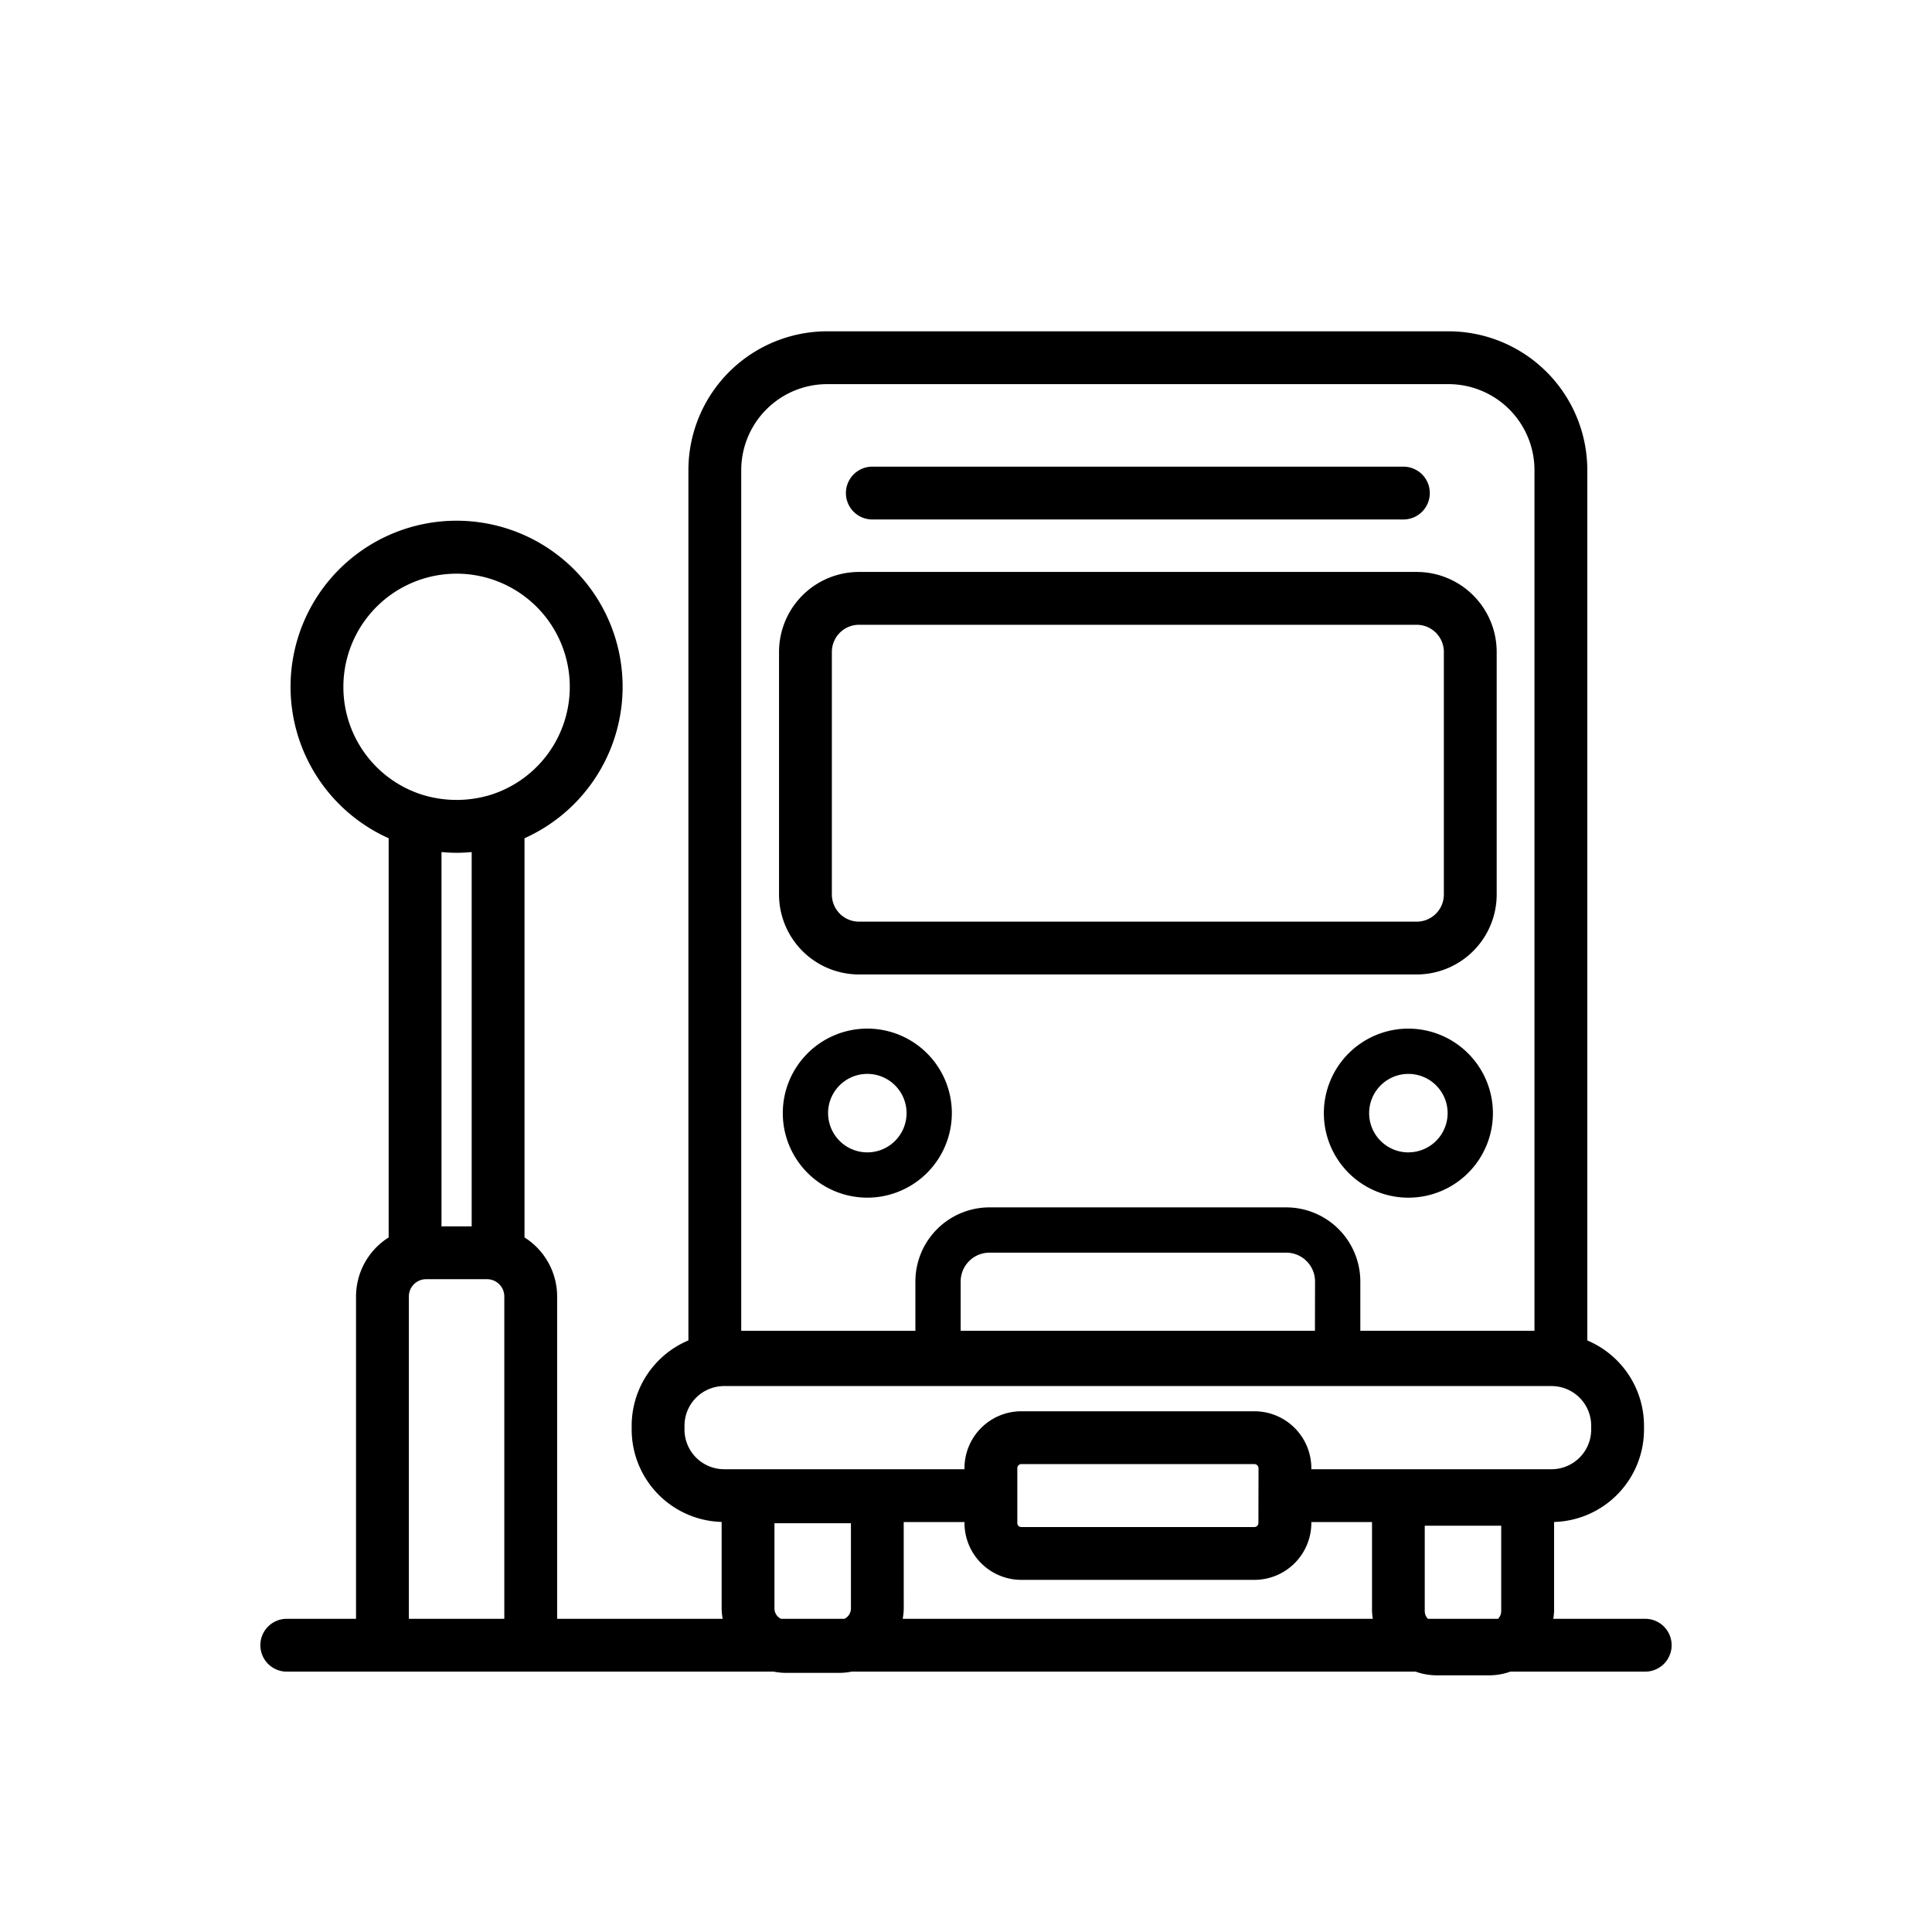<svg xmlns="http://www.w3.org/2000/svg" width="128" height="128" viewBox="0 0 128 128">
  <title>BUS STOP</title>
  <g>
    <path d="M109,107.25h-6.09a4.178,4.178,0,0,0,.052-.515v-5.9a6.13,6.13,0,0,0,5.958-6.122v-.25a6.139,6.139,0,0,0-3.757-5.654V31.142a9.2,9.2,0,0,0-9.191-9.192H54.8a9.2,9.2,0,0,0-9.191,9.192V88.806A6.137,6.137,0,0,0,41.85,94.46v.25a6.129,6.129,0,0,0,5.96,6.122v5.739a4.211,4.211,0,0,0,.069.679H36.912V85.894a4.633,4.633,0,0,0-2.162-3.911V55.536a11,11,0,1,0-9,0V81.983a4.633,4.633,0,0,0-2.162,3.911V107.25H19a1.75,1.75,0,0,0,0,3.5H51.264a4.286,4.286,0,0,0,.806.082h3.546a4.286,4.286,0,0,0,.806-.082H93.789a4.221,4.221,0,0,0,1.367.245H98.7a4.215,4.215,0,0,0,1.366-.245H109a1.75,1.75,0,0,0,0-3.5Zm-14.4,0a.756.756,0,0,1-.207-.515v-5.654h5.066v5.654a.752.752,0,0,1-.208.515Zm-34.727-6.41H63.9v.06a3.769,3.769,0,0,0,3.76,3.77H83.11a3.775,3.775,0,0,0,3.77-3.77v-.06H90.9v5.895a4.178,4.178,0,0,0,.052.515H59.807a4.211,4.211,0,0,0,.069-.679Zm23.5.06a.27.27,0,0,1-.27.27H67.66a.262.262,0,0,1-.26-.27V97.27a.269.269,0,0,1,.26-.27H83.11a.277.277,0,0,1,.27.27Zm3.745-12.733H63.647V84.9a1.909,1.909,0,0,1,1.907-1.908H85.217A1.91,1.91,0,0,1,87.125,84.9ZM49.109,31.142A5.7,5.7,0,0,1,54.8,25.45H95.972a5.7,5.7,0,0,1,5.691,5.692V88.167H90.125V84.9a4.914,4.914,0,0,0-4.908-4.908H65.554A4.913,4.913,0,0,0,60.647,84.9v3.27H49.109ZM45.35,94.71v-.25a2.628,2.628,0,0,1,2.62-2.63H102.8a2.628,2.628,0,0,1,2.62,2.63v.25a2.628,2.628,0,0,1-2.62,2.63H86.88v-.07a3.775,3.775,0,0,0-3.77-3.77H67.66a3.769,3.769,0,0,0-3.76,3.77v.07H47.97A2.628,2.628,0,0,1,45.35,94.71Zm5.96,11.861v-5.654h5.066v5.654a.756.756,0,0,1-.432.679h-4.2A.756.756,0,0,1,51.31,106.571ZM29.25,56.451c.331.029.664.049,1,.049s.669-.02,1-.049v24.8h-2ZM22.75,45.5a7.5,7.5,0,1,1,9.731,7.168,7.713,7.713,0,0,1-4.459,0A7.483,7.483,0,0,1,22.75,45.5Zm4.338,61.75V85.894a1.145,1.145,0,0,1,1.143-1.144h4.038a1.145,1.145,0,0,1,1.143,1.144V107.25Z"/>
    <path d="M56.913,64.56H93.859a5.3,5.3,0,0,0,5.3-5.3V43.193a5.3,5.3,0,0,0-5.3-5.3H56.913a5.3,5.3,0,0,0-5.3,5.3V59.262A5.3,5.3,0,0,0,56.913,64.56Zm-1.8-21.367a1.8,1.8,0,0,1,1.8-1.8H93.859a1.8,1.8,0,0,1,1.8,1.8V59.262a1.8,1.8,0,0,1-1.8,1.8H56.913a1.8,1.8,0,0,1-1.8-1.8Z"/>
    <path d="M63.062,73.748a5.6,5.6,0,1,0-5.6,5.6A5.606,5.606,0,0,0,63.062,73.748Zm-8.2,0a2.6,2.6,0,1,1,2.6,2.6A2.6,2.6,0,0,1,54.864,73.748Z"/>
    <path d="M93.309,68.149a5.6,5.6,0,1,0,5.6,5.6A5.606,5.606,0,0,0,93.309,68.149Zm0,8.2a2.6,2.6,0,1,1,2.6-2.6A2.6,2.6,0,0,1,93.309,76.346Z"/>
    <path d="M57.794,34.417H92.978a1.75,1.75,0,0,0,0-3.5H57.794a1.75,1.75,0,0,0,0,3.5Z"/>
  </g>
</svg>
